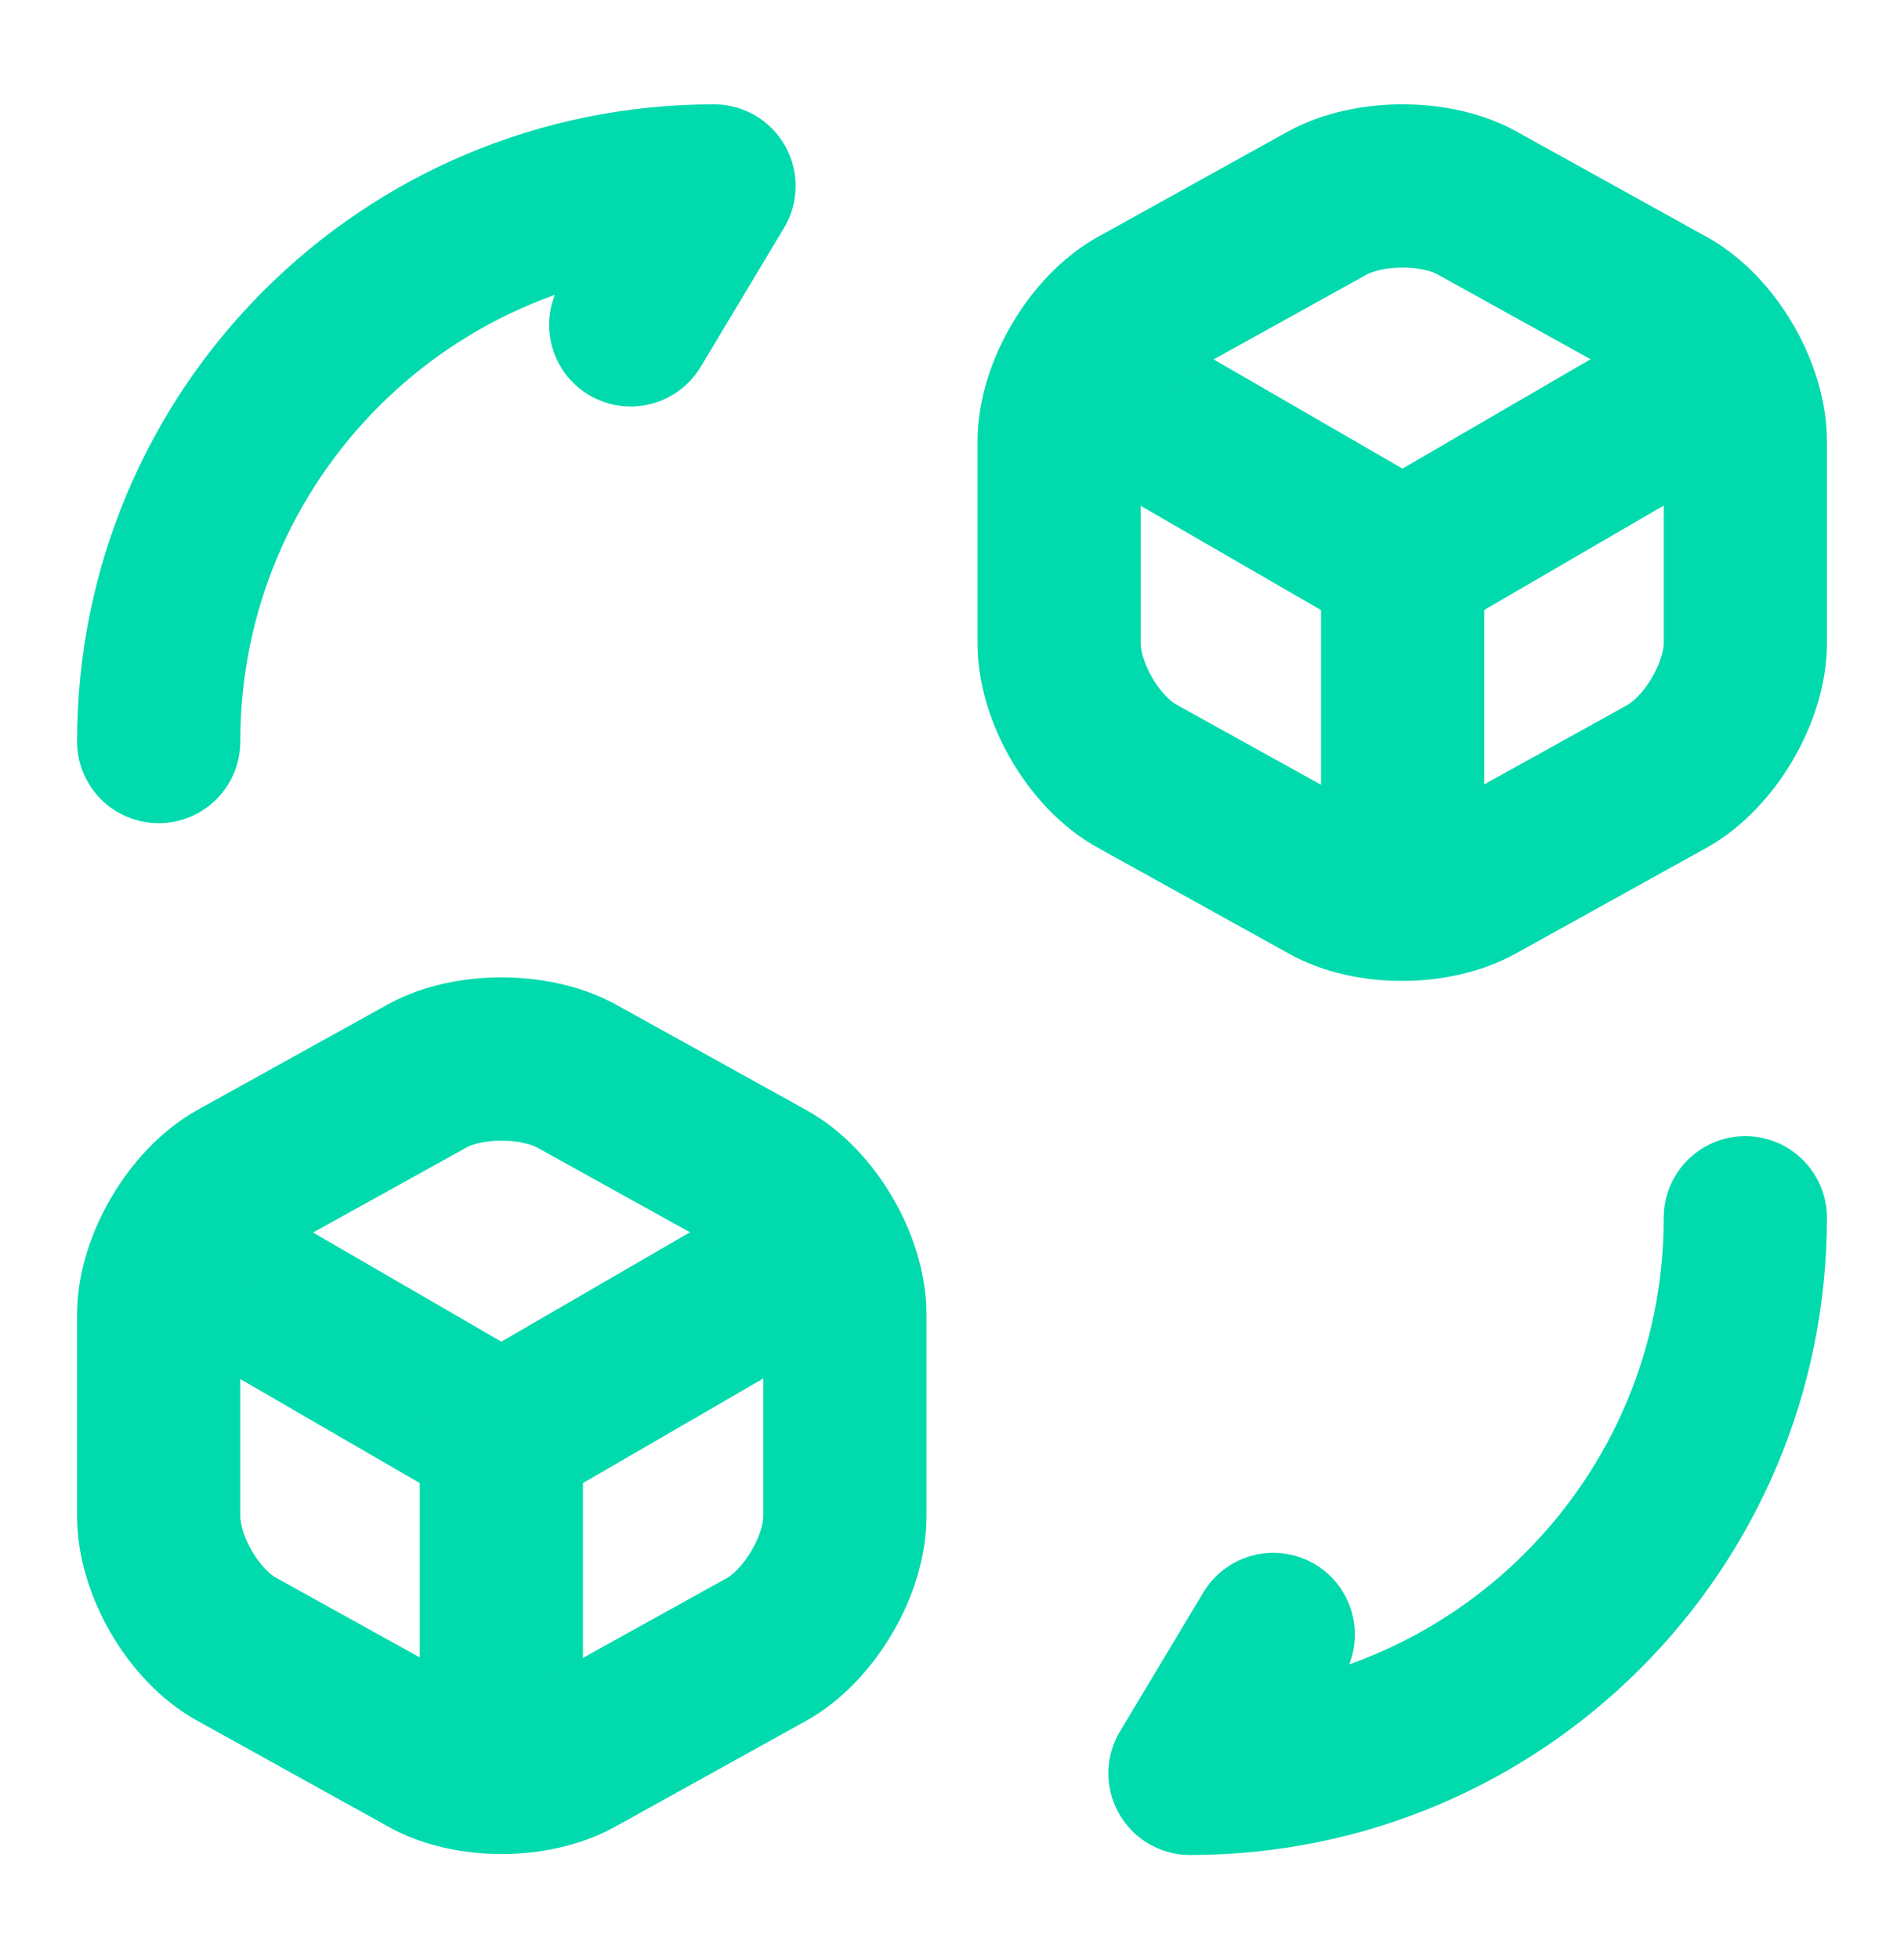 <svg width="35" height="36" viewBox="0 0 35 36" fill="none" xmlns="http://www.w3.org/2000/svg">
<g id="vuesax/linear/convert-3d-cube">
<g id="convert-3d-cube">
<g id="Group">
<path id="Vector" d="M32.083 22.375C32.083 28.019 27.519 32.583 21.875 32.583L23.406 30.031" stroke="#01DAAD" stroke-width="3" stroke-linecap="round" stroke-linejoin="round"/>
<path id="Vector_2" d="M2.917 13.625C2.917 7.981 7.481 3.417 13.125 3.417L11.594 5.969" stroke="#01DAAD" stroke-width="3" stroke-linecap="round" stroke-linejoin="round"/>
</g>
<g id="Group_2">
<g id="Group_3">
<path id="Vector_3" d="M19.979 6.989L25.783 10.344L31.529 7.004" stroke="#01DAAD" stroke-width="3" stroke-linecap="round" stroke-linejoin="round"/>
<path id="Vector_4" d="M25.783 16.279V10.329" stroke="#01DAAD" stroke-width="3" stroke-linecap="round" stroke-linejoin="round"/>
</g>
<path id="Vector_5" d="M24.413 3.723L20.913 5.662C20.125 6.1 19.469 7.208 19.469 8.112V11.817C19.469 12.721 20.11 13.829 20.913 14.267L24.413 16.206C25.156 16.629 26.381 16.629 27.14 16.206L30.64 14.267C31.427 13.829 32.083 12.721 32.083 11.817V8.112C32.083 7.208 31.442 6.1 30.64 5.662L27.14 3.723C26.396 3.315 25.171 3.315 24.413 3.723Z" stroke="#01DAAD" stroke-width="3" stroke-linecap="round" stroke-linejoin="round"/>
</g>
<g id="Group_4">
<g id="Group_5">
<path id="Vector_6" d="M3.427 23.031L9.216 26.385L14.977 23.046" stroke="#01DAAD" stroke-width="3" stroke-linecap="round" stroke-linejoin="round"/>
<path id="Vector_7" d="M9.216 32.321V26.371" stroke="#01DAAD" stroke-width="3" stroke-linecap="round" stroke-linejoin="round"/>
</g>
<path id="Vector_8" d="M7.86 19.765L4.36 21.704C3.573 22.142 2.917 23.25 2.917 24.154V27.858C2.917 28.762 3.558 29.871 4.36 30.308L7.86 32.248C8.604 32.671 9.829 32.671 10.587 32.248L14.087 30.308C14.875 29.871 15.531 28.762 15.531 27.858V24.154C15.531 23.25 14.889 22.142 14.087 21.704L10.587 19.765C9.829 19.356 8.604 19.356 7.86 19.765Z" stroke="#01DAAD" stroke-width="3" stroke-linecap="round" stroke-linejoin="round"/>
</g>
</g>
</g>
</svg>
